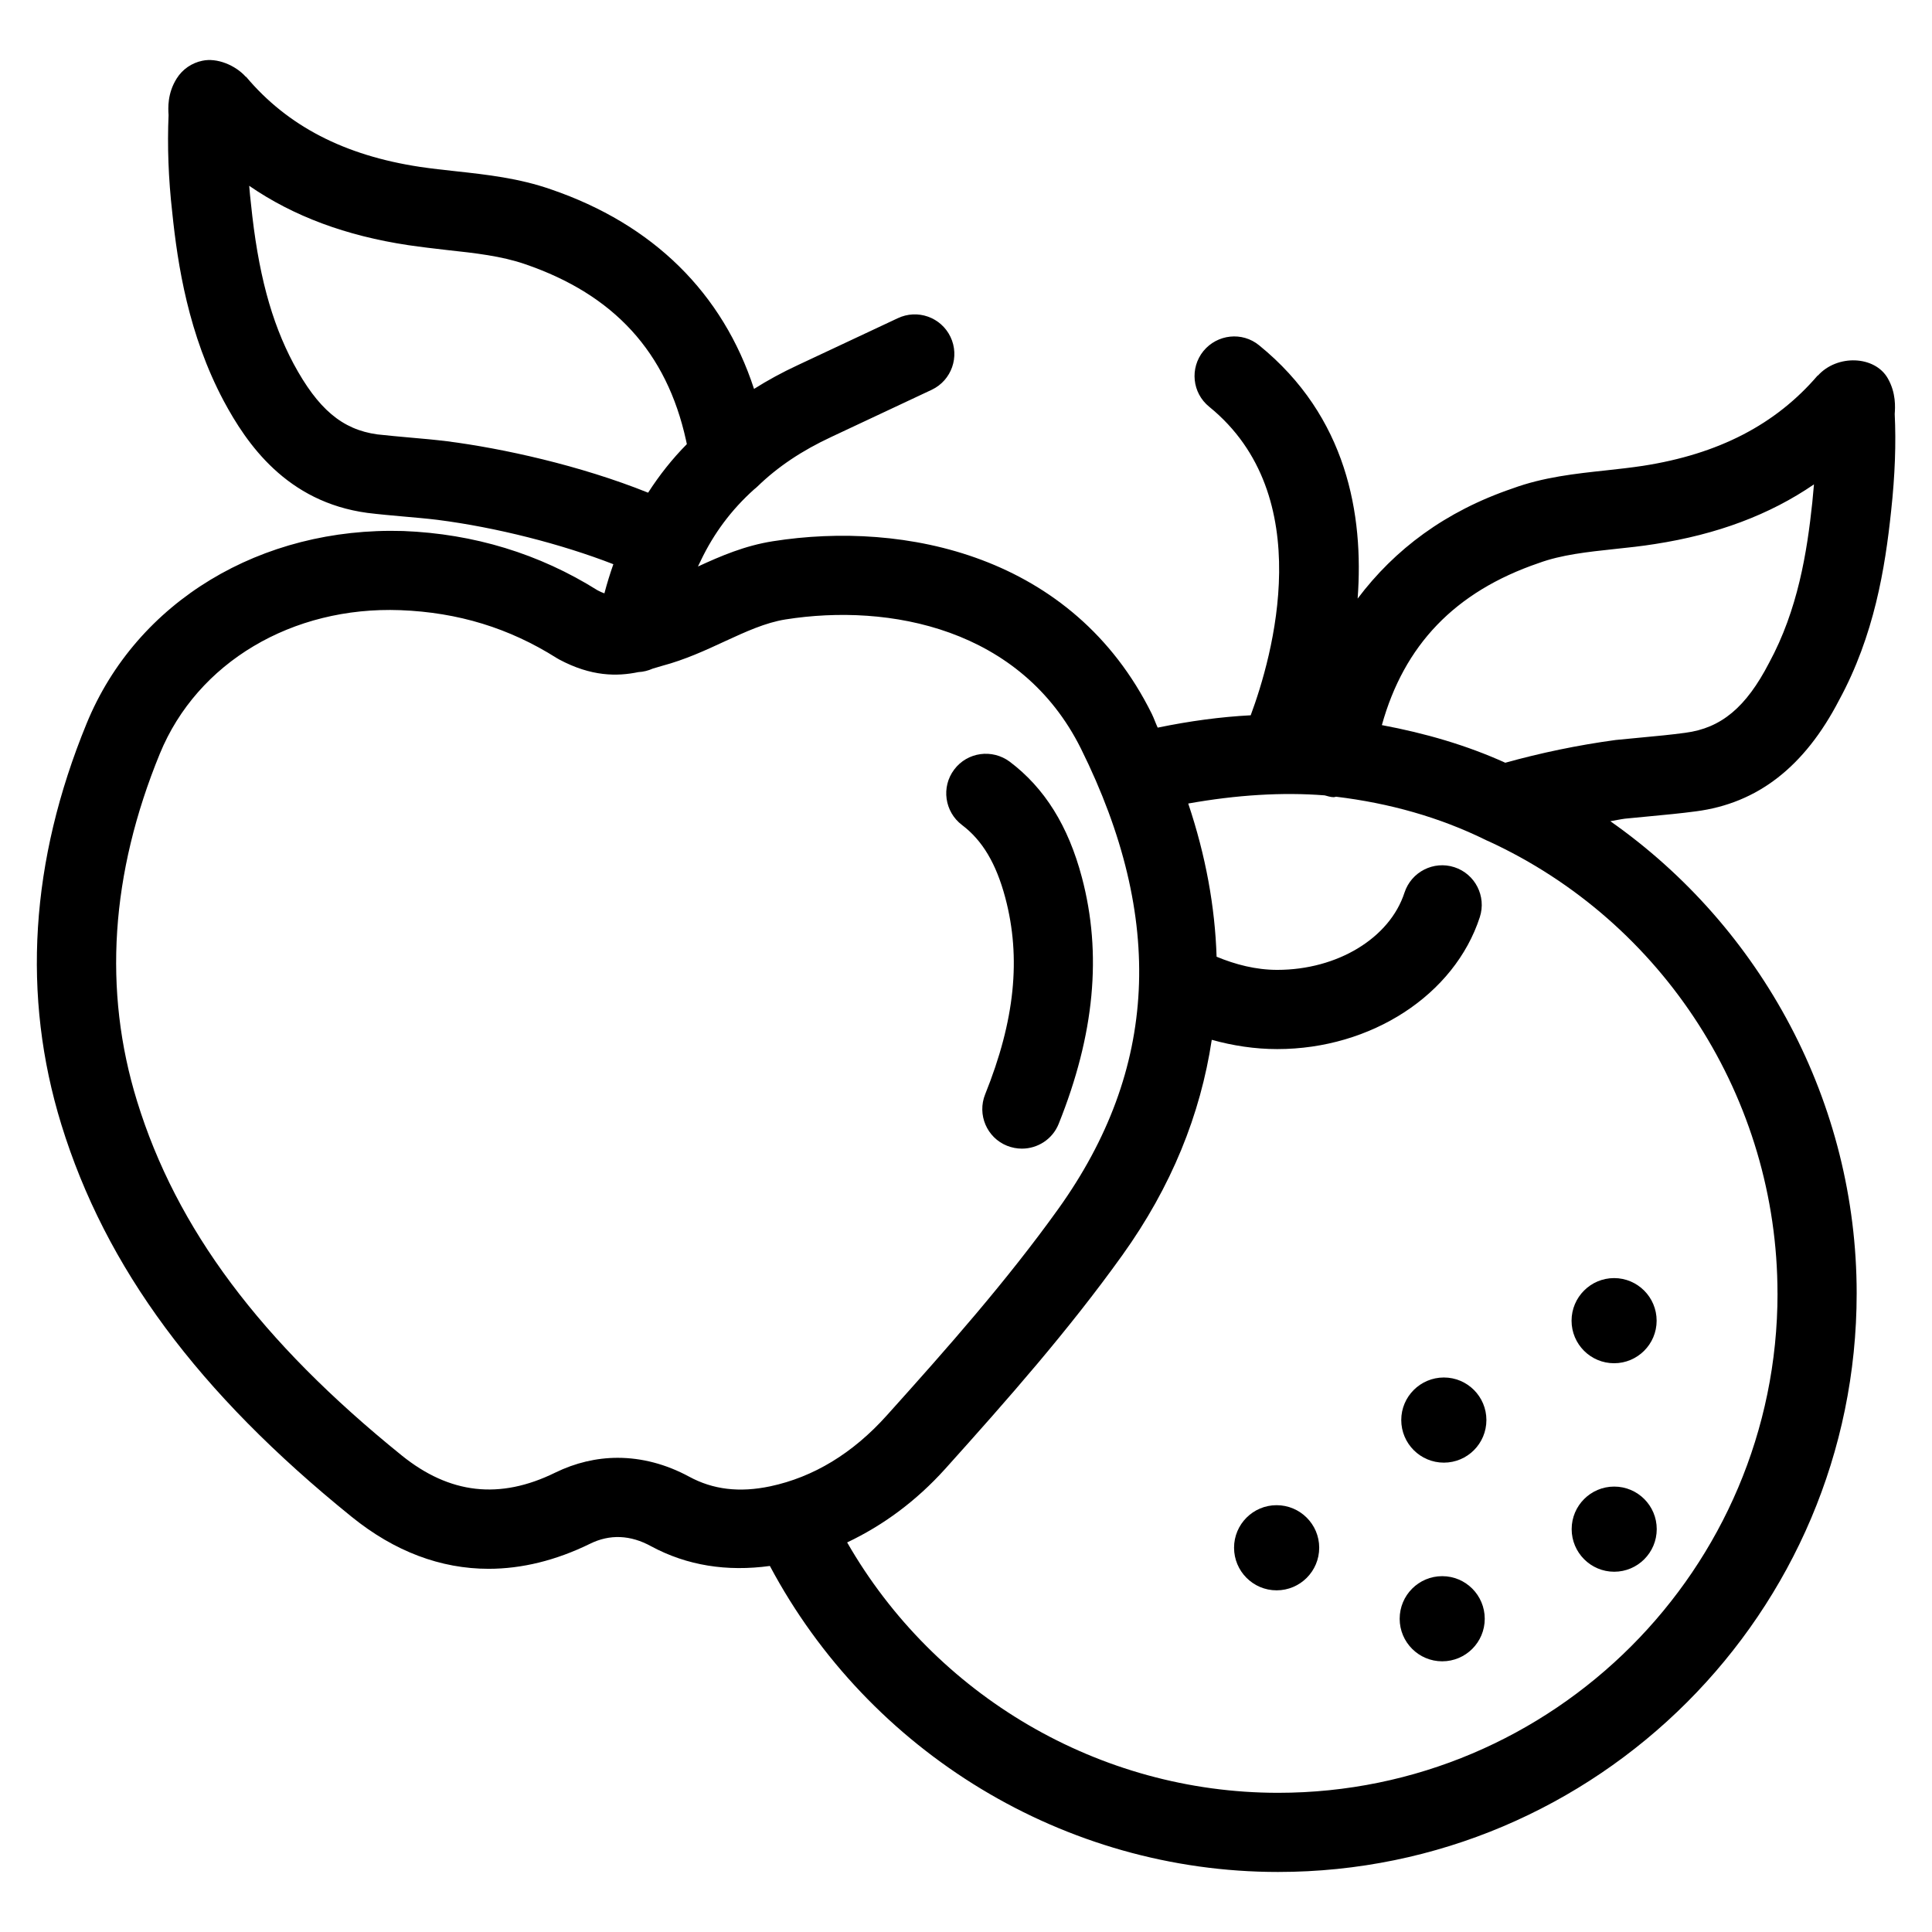 <?xml version="1.0" encoding="UTF-8"?>
<!-- Uploaded to: ICON Repo, www.iconrepo.com, Generator: ICON Repo Mixer Tools -->
<svg fill="#000000" width="800px" height="800px" version="1.1" viewBox="144 144 512 512" xmlns="http://www.w3.org/2000/svg">
 <g>
  <path d="m410.41 381.9c4.242 15.977 2.539 32.539-5.332 52.102-2.164 5.375 0.441 11.504 5.816 13.645 1.281 0.504 2.625 0.754 3.926 0.754 4.156 0 8.102-2.477 9.742-6.57 9.508-23.68 11.523-45.051 6.152-65.305-3.609-13.645-9.867-23.68-19.125-30.668-4.641-3.441-11.211-2.582-14.715 2.078-3.484 4.617-2.562 11.188 2.059 14.695 5.43 4.094 9.062 10.223 11.477 19.27z"/>
  <path d="m581.04 360.34c4.156-0.398 8.312-0.777 12.387-1.324 16.352-2.121 28.801-11.82 37.953-29.473 9.301-17.109 12.195-34.973 13.793-50.172 1.027-9.469 1.324-17.926 0.945-25.652 0.125-1.805 0.379-5.582-1.828-9.445-3.422-6.023-13.395-6.445-18.535-0.734l-0.043-0.043c-11.148 13.016-26.281 20.844-46.309 23.953-3.191 0.484-6.422 0.84-9.676 1.195-8.207 0.883-16.711 1.785-24.918 4.809-17.801 6.066-31.172 16.102-41.02 29.18 1.66-22.293-2.856-48.238-26.094-67.113-4.492-3.695-11.105-2.961-14.777 1.512-3.652 4.512-2.981 11.105 1.531 14.758 29.031 23.574 16.73 66.355 11 81.766-7.957 0.418-16.121 1.512-24.645 3.273-0.586-1.238-0.965-2.434-1.574-3.672-20.906-42.172-65.602-51.219-100.41-45.723-7.453 1.176-13.793 3.906-19.859 6.699 0.188-0.398 0.379-0.754 0.547-1.133 0.062-0.148 0.148-0.273 0.211-0.418 0-0.02 0.02-0.043 0.02-0.062 3.441-7.18 8.062-13.414 14.129-18.852 0.293-0.234 0.586-0.465 0.84-0.719 5.375-5.227 11.797-9.531 19.691-13.203l26.555-12.469c5.227-2.5 7.43-8.773 4.934-14-2.519-5.246-8.773-7.43-14-4.934l-26.477 12.426c-4.156 1.93-7.996 4.031-11.586 6.297-8.293-25.422-26.746-43.621-53.805-52.879-8.457-2.957-16.961-3.902-25.211-4.805-3.168-0.336-6.34-0.695-9.488-1.156-20.047-3.023-35.141-10.832-46.117-23.891l-0.043 0.043c-2.769-3.106-7.664-5.121-11.523-4.281-2.816 0.566-5.293 2.266-6.824 4.723-2.477 3.945-2.266 7.852-2.141 9.676-0.355 8.148-0.043 16.859 0.965 25.719 1.449 14.066 4.305 32.453 13.664 50.066 6.086 11.336 16.625 26.742 38.059 29.641 3.211 0.398 6.422 0.672 9.637 0.965 3.023 0.273 6.047 0.523 8.945 0.879 15.574 1.996 32.832 6.402 46.602 11.754-0.863 2.461-1.66 5.019-2.375 7.727-0.566-0.211-1.176-0.461-1.828-0.82-15.43-9.676-32.746-14.969-51.473-15.703-37.637-1.129-70.633 18.582-83.922 51.035-14.945 36.398-17.191 72.172-6.695 106.24 11.715 37.977 36.168 71.016 76.977 104 11.316 9.152 23.555 13.75 36.254 13.75 8.797 0 17.82-2.203 26.871-6.633 5.227-2.582 10.707-2.371 16.227 0.672 9.488 5.121 20.07 6.758 31.445 5.207 26.305 49.395 78.07 81.094 134.66 81.094 84.555 0 153.35-68.789 153.35-153.35 0-50.402-25.129-96.941-65.285-125.11 1.301-0.211 2.602-0.504 3.883-0.672zm-318.54-99.398c-3.211-0.398-6.422-0.691-9.637-0.965-3.019-0.273-6.043-0.543-8.879-0.859-9.297-1.281-15.723-6.719-22.188-18.727-5.961-11.211-9.445-24.266-11.293-42.426-0.191-1.594-0.336-3.168-0.461-4.723 11.691 8.062 25.652 13.246 42.152 15.727 3.422 0.504 6.887 0.902 10.328 1.301 7.387 0.797 14.379 1.574 20.633 3.734 23.574 8.082 37.512 23.301 42.656 46.707 0.062 0.336 0.148 0.652 0.211 0.988-3.863 3.902-7.285 8.23-10.266 12.867-18.137-7.285-38.668-11.754-53.258-13.625zm64.133 274.39c-6.129-3.316-12.555-4.996-18.934-4.996-5.625 0-11.23 1.324-16.562 3.926-14.695 7.223-28.004 5.688-40.703-4.578-37.43-30.25-59.703-60.078-70.113-93.875-9.047-29.305-7.012-60.27 6.047-92.094 9.93-24.184 35.078-39.086 63.73-38.016 15.324 0.586 28.863 4.746 41.418 12.68 0.23 0.125 0.441 0.273 0.691 0.398 8.5 4.535 15.324 4.512 20.973 3.336 1.324-0.062 2.625-0.398 3.801-0.922 0.859-0.25 1.68-0.484 2.477-0.734 6.129-1.637 11.441-4.094 16.605-6.488 5.562-2.562 10.812-4.977 16.121-5.816 27.5-4.344 62.43 2.332 78.301 34.281 22.379 45.133 20.402 85.039-6.023 121.94-13.645 19.039-29.305 36.777-45.469 54.746-9.027 10.055-19.418 16.332-30.859 18.766-8.191 1.727-15.203 0.867-21.5-2.555zm288.43-48.578c0 72.988-59.367 132.36-132.36 132.36-47.441 0-90.938-25.82-114.2-66.355 9.469-4.492 18.242-10.895 26.031-19.543 16.582-18.453 32.621-36.652 46.895-56.574 13.016-18.156 20.699-37.238 23.699-57.078 5.582 1.555 11.441 2.457 17.34 2.457 24.938 0 47-14.379 53.699-34.973 1.785-5.519-1.238-11.441-6.738-13.227-5.5-1.785-11.418 1.219-13.227 6.738-3.906 12.051-17.781 20.469-33.715 20.469-5.711 0-11.105-1.426-16.078-3.484-0.418-13.227-2.875-26.766-7.516-40.598 12.848-2.289 24.961-3.043 36.148-2.164 0.797 0.188 1.555 0.484 2.414 0.484 0.23 0 0.418-0.105 0.629-0.125 14.066 1.699 27.352 5.414 39.652 11.461 0.211 0.105 0.398 0.211 0.609 0.273 46.605 21.41 76.707 68.41 76.707 119.88zm-72.148-140.62c-10.242-4.641-21.223-7.828-32.707-9.973 5.879-21.117 19.25-35.328 41.586-42.949 6.004-2.203 12.867-2.938 20.109-3.715 3.59-0.379 7.18-0.754 10.684-1.324 16.438-2.539 30.375-7.746 42.133-15.809-0.125 1.555-0.273 3.129-0.441 4.785-1.387 13.141-3.82 28.465-11.461 42.531-6.086 11.754-12.68 17.277-22.188 18.516-3.84 0.523-7.684 0.883-11.504 1.238l-6.969 0.672c-9.992 1.348-19.965 3.445-29.242 6.027z"/>
  <path d="m560.48 494c0 6.234 5.059 11.273 11.273 11.273 6.215 0 11.273-5.059 11.273-11.273 0-6.234-5.059-11.293-11.273-11.293-6.215 0-11.273 5.059-11.273 11.293z"/>
  <path d="m571.78 537.96c-6.234 0-11.273 5.059-11.273 11.273 0 6.234 5.059 11.293 11.273 11.293s11.273-5.059 11.273-11.293c0-6.215-5.039-11.273-11.273-11.273z"/>
  <path d="m526.64 509.05c-6.234 0-11.293 5.059-11.293 11.273 0 6.234 5.059 11.293 11.293 11.293s11.273-5.059 11.273-11.293c0-6.211-5.039-11.273-11.273-11.273z"/>
  <path d="m526.2 561.7c-6.234 0-11.273 5.059-11.273 11.293 0 6.234 5.059 11.273 11.273 11.273 6.234 0 11.273-5.059 11.273-11.273 0-6.234-5.039-11.293-11.273-11.293z"/>
  <path d="m482.31 542.89c-6.234 0-11.273 5.059-11.273 11.273 0 6.215 5.039 11.293 11.273 11.293s11.293-5.059 11.293-11.293c0-6.234-5.078-11.273-11.293-11.273z"/>
 </g>
</svg>